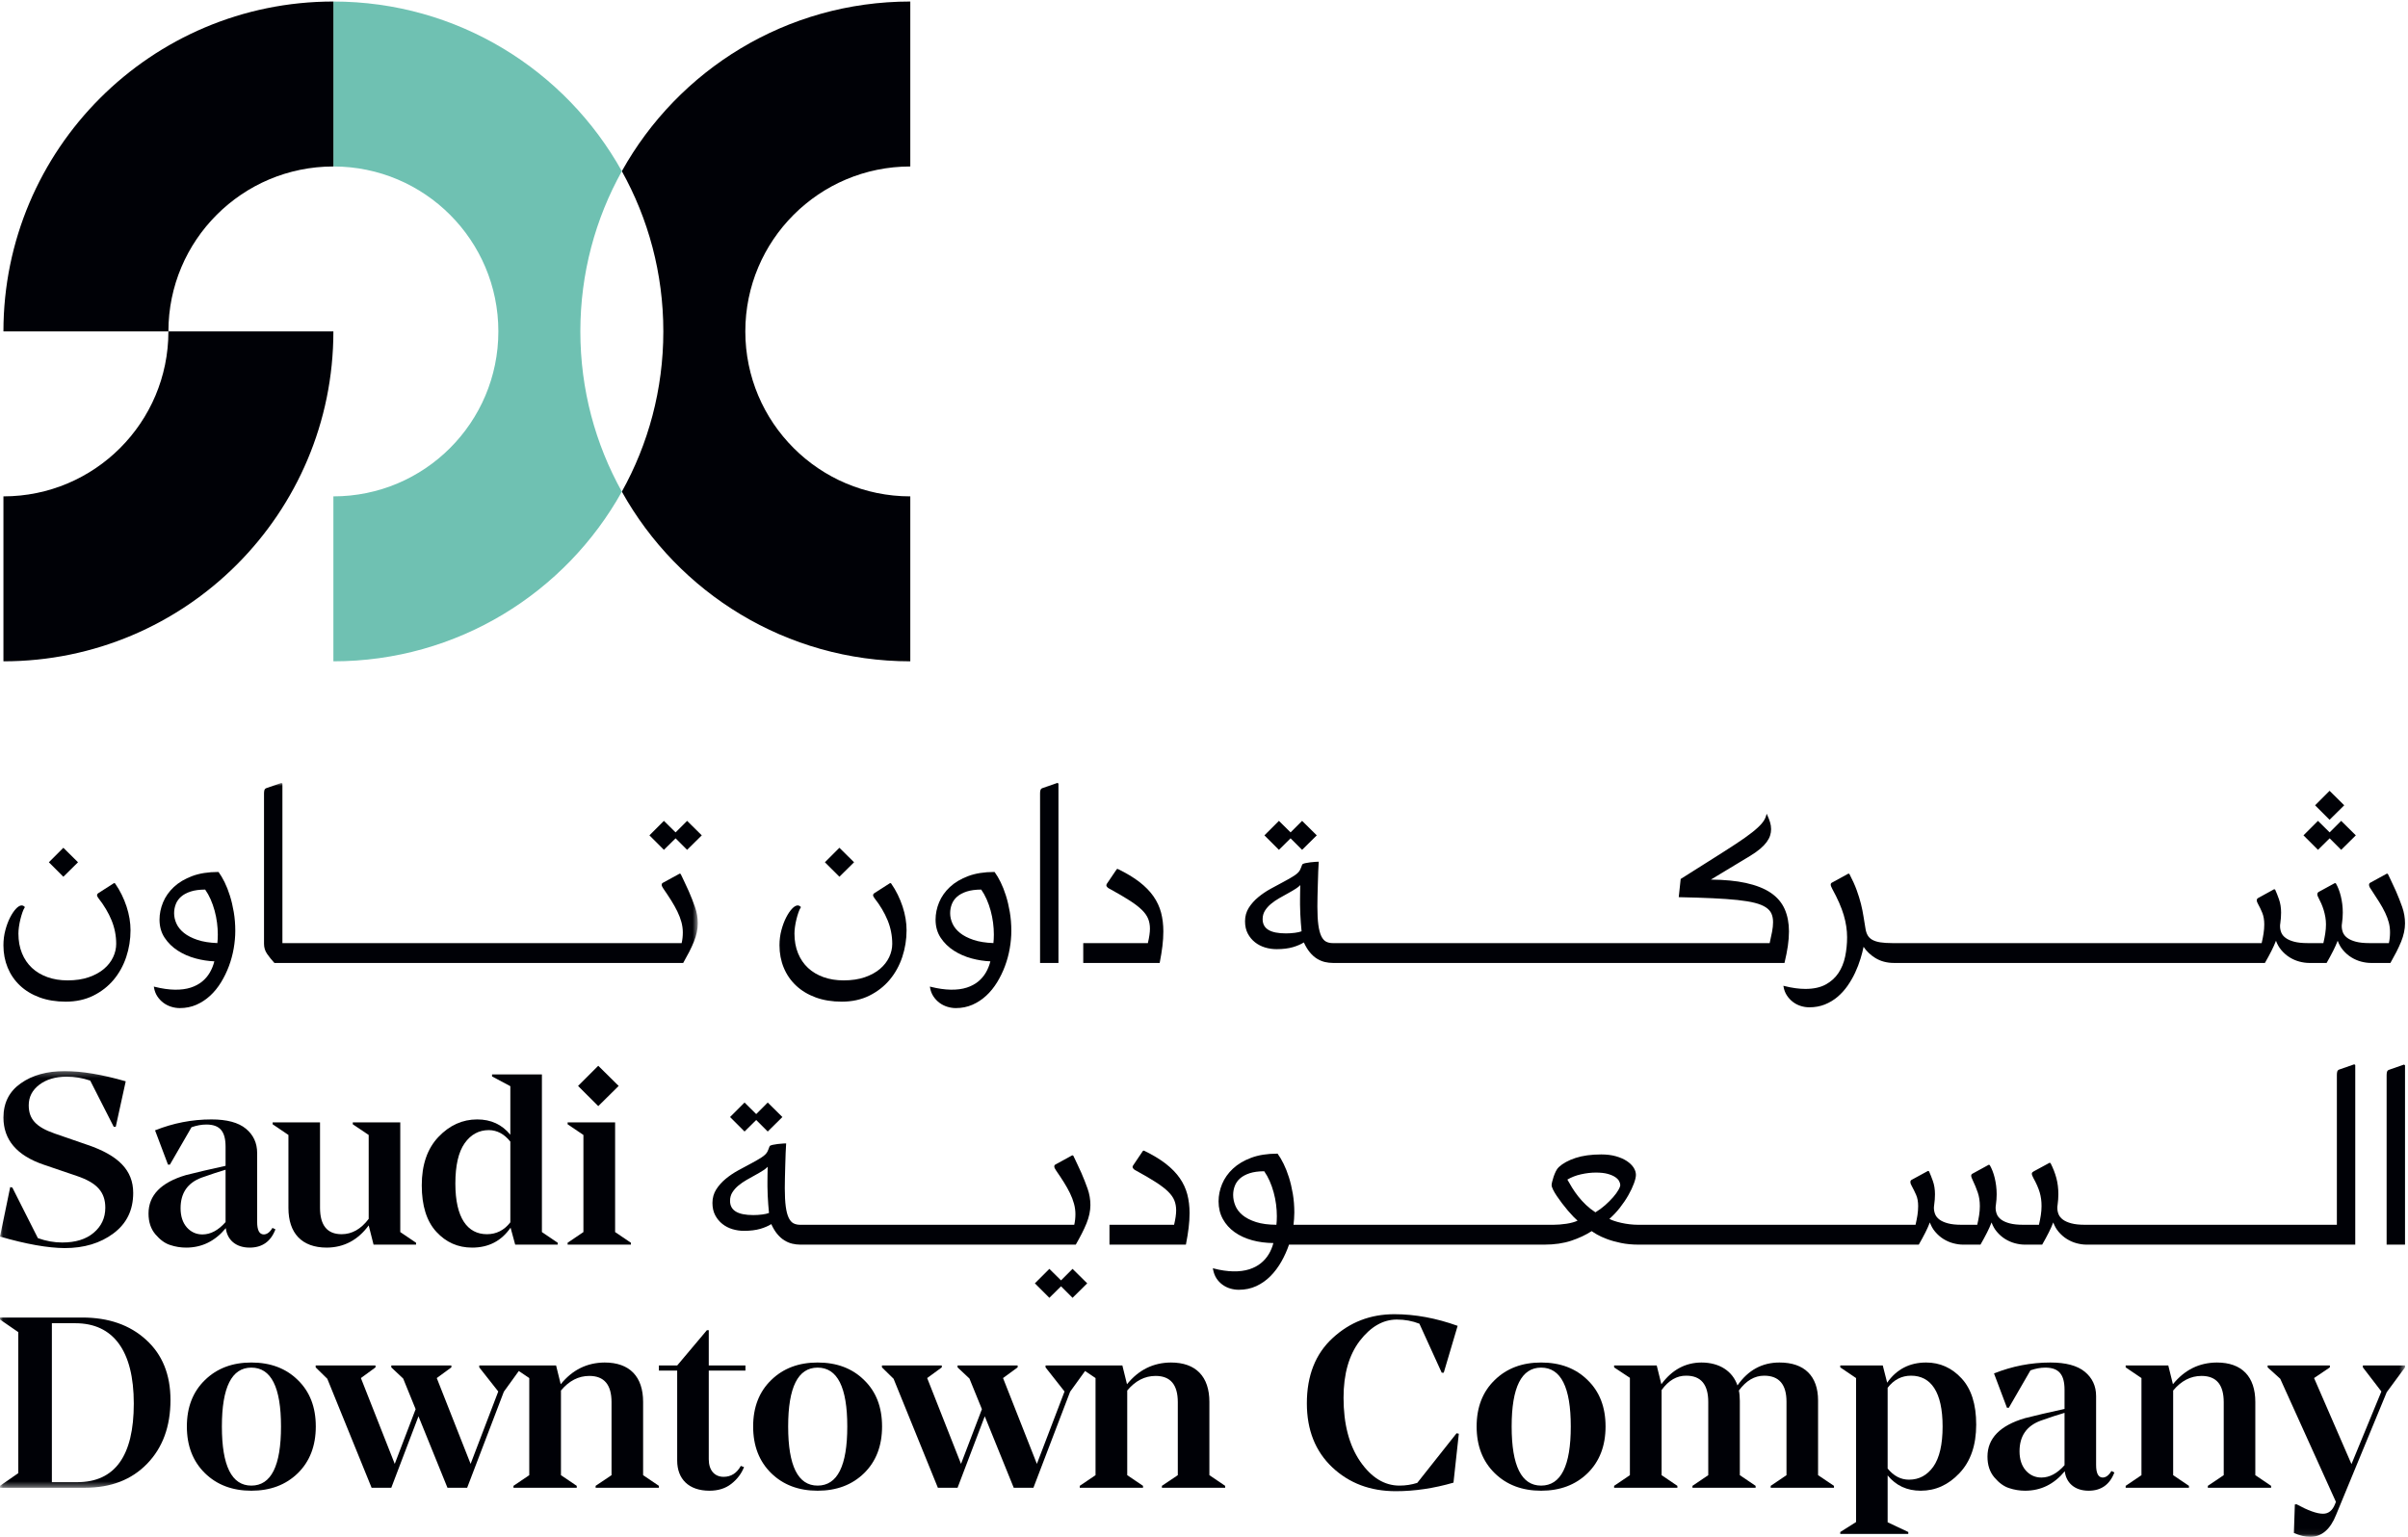<svg xmlns="http://www.w3.org/2000/svg" xmlns:xlink="http://www.w3.org/1999/xlink" width="412px" height="263px" viewBox="0 0 412 263"><title>SDC_Black_Green_Dual_CMYK</title><defs><polygon id="path-1" points="0.06 0.975 119.391 0.975 119.391 121.591 0.06 121.591"></polygon><polygon id="path-3" points="0.06 0.294 411.49 0.294 411.49 79.94 0.06 79.94"></polygon></defs><g id="Page-1" stroke="none" stroke-width="1" fill="none" fill-rule="evenodd"><g id="SDC_Black_Green_Dual_CMYK"><path d="M127.522,56.715 C127.522,41.125 140.159,28.488 155.748,28.488 L155.748,0.261 C134.522,0.261 116.036,11.978 106.395,29.294 C110.915,37.413 113.494,46.762 113.494,56.715 C113.494,66.667 110.915,76.016 106.395,84.135 C116.036,101.451 134.522,113.168 155.748,113.168 L155.748,84.942 C140.159,84.942 127.522,72.304 127.522,56.715" id="Fill-1" fill="#000106"></path><path d="M57.041,56.715 C57.041,87.894 31.766,113.168 0.587,113.168 L0.587,84.942 C16.176,84.942 28.814,72.304 28.814,56.715 L57.041,56.715" id="Fill-3" fill="#000106"></path><g id="Group-7"><path d="M106.395,29.294 C96.753,11.978 78.267,0.262 57.041,0.262 L57.041,28.488 C72.63,28.488 85.267,41.125 85.267,56.715 C85.267,72.304 72.63,84.942 57.041,84.942 L57.041,113.168 C78.267,113.168 96.753,101.451 106.395,84.135 C101.874,76.016 99.295,66.667 99.295,56.715 C99.295,46.762 101.874,37.413 106.395,29.294" id="Fill-4" fill="#6FC1B2"></path><path d="M0.587,56.715 C0.587,25.536 25.862,0.261 57.041,0.261 L57.041,28.488 C41.452,28.488 28.814,41.125 28.814,56.715 L0.587,56.715" id="Fill-6" fill="#000106"></path></g><path d="M125.306,204.046 C125.577,203.616 125.927,203.221 126.347,202.875 C126.776,202.52 127.253,202.192 127.766,201.9 C128.29,201.6 128.798,201.316 129.291,201.046 C129.773,200.785 130.233,200.51 130.659,200.233 C130.938,200.049 131.167,199.862 131.35,199.667 C131.347,199.751 131.344,199.848 131.341,199.957 L131.319,201.09 C131.311,201.497 131.308,201.882 131.308,202.25 L131.308,203.025 C131.308,203.548 131.323,204.08 131.353,204.604 C131.382,205.144 131.412,205.638 131.443,206.091 L131.57,207.571 C131.279,207.684 130.895,207.773 130.428,207.831 C129.915,207.899 129.399,207.931 128.895,207.931 C126.213,207.931 124.909,207.135 124.909,205.497 C124.909,204.953 125.042,204.465 125.306,204.046 Z M123.606,209.457 C124.112,209.857 124.693,210.155 125.332,210.344 C125.968,210.534 126.63,210.629 127.3,210.629 C128.387,210.629 129.336,210.51 130.121,210.277 C130.846,210.06 131.465,209.792 131.962,209.477 C132.265,210.144 132.602,210.705 132.964,211.145 C133.354,211.62 133.773,211.996 134.209,212.262 C134.645,212.53 135.1,212.72 135.56,212.829 C136.017,212.935 136.48,212.989 136.936,212.989 L184.063,212.989 L184.098,212.925 C184.454,212.303 184.788,211.69 185.089,211.101 C185.387,210.523 185.66,209.929 185.902,209.339 C186.34,208.25 186.563,207.2 186.563,206.214 C186.563,205.261 186.402,204.321 186.085,203.421 C185.769,202.527 185.412,201.622 185.024,200.727 C184.919,200.501 184.807,200.258 184.688,199.998 C184.567,199.735 184.444,199.468 184.317,199.199 L183.957,198.436 C183.845,198.195 183.743,197.985 183.653,197.803 L183.63,197.756 L183.462,197.701 L180.588,199.275 C180.456,199.34 180.384,199.46 180.384,199.611 C180.384,199.724 180.418,199.84 180.49,199.965 C180.55,200.072 180.619,200.185 180.698,200.312 C181.178,201.001 181.622,201.672 182.02,202.306 C182.421,202.944 182.774,203.575 183.069,204.181 C183.364,204.786 183.595,205.394 183.757,205.989 C183.918,206.585 184,207.182 184,207.764 C184,208.404 183.933,209.018 183.801,209.593 L136.891,209.593 C136.464,209.593 136.083,209.507 135.758,209.339 C135.439,209.171 135.166,208.858 134.948,208.407 C134.722,207.941 134.553,207.295 134.443,206.49 C134.332,205.669 134.275,204.61 134.275,203.339 C134.275,202.891 134.283,202.316 134.298,201.614 C134.313,200.91 134.332,200.183 134.354,199.435 C134.376,198.687 134.399,197.983 134.421,197.325 C134.445,196.651 134.471,196.153 134.5,195.804 L134.512,195.668 L134.375,195.668 C134.36,195.668 134.216,195.675 133.941,195.691 C133.655,195.706 133.358,195.734 133.058,195.77 C132.741,195.807 132.442,195.858 132.169,195.918 C131.942,195.969 131.677,196.051 131.651,196.224 C131.591,196.406 131.53,196.565 131.465,196.706 C131.396,196.86 131.347,196.974 131.319,197.043 C131.165,197.379 130.829,197.717 130.32,198.047 C129.799,198.384 129.183,198.742 128.488,199.108 C127.791,199.475 127.06,199.868 126.296,200.288 C125.532,200.706 124.815,201.192 124.165,201.727 C123.515,202.264 122.97,202.874 122.545,203.542 C122.115,204.218 121.896,204.997 121.896,205.856 C121.896,206.666 122.057,207.377 122.372,207.969 C122.685,208.559 123.101,209.06 123.606,209.457 L123.606,209.457 Z" id="Fill-8" fill="#000106"></path><path d="M195.712,196.896 L195.554,196.944 L193.846,199.475 L193.786,199.639 L193.78,199.678 C193.78,199.821 193.851,199.954 193.991,200.075 C194.113,200.183 194.259,200.274 194.429,200.351 C195.815,201.113 196.914,201.757 197.79,202.322 C198.665,202.886 199.365,203.425 199.869,203.923 C200.371,204.417 200.73,204.924 200.931,205.429 C201.134,205.94 201.237,206.514 201.237,207.135 C201.237,207.777 201.117,208.605 200.882,209.593 L189.826,209.593 L189.826,212.988 L202.902,212.988 L202.922,212.889 C203.117,211.898 203.269,210.96 203.372,210.105 C203.478,209.24 203.531,208.393 203.531,207.585 C203.531,206.444 203.402,205.368 203.145,204.387 C202.887,203.404 202.45,202.464 201.846,201.595 C201.245,200.732 200.435,199.902 199.44,199.13 C198.449,198.365 197.211,197.62 195.757,196.916 L195.712,196.896" id="Fill-9" fill="#000106"></path><path d="M411.316,182.177 L408.743,183.074 C408.568,183.132 408.45,183.259 408.403,183.442 C408.363,183.594 408.342,183.782 408.342,184.001 L408.342,212.988 L411.49,212.988 L411.49,182.295 L411.316,182.177" id="Fill-10" fill="#000106"></path><path d="M274.626,206.245 C274.118,206.694 273.561,207.103 272.97,207.46 C272.379,207.075 271.84,206.651 271.37,206.203 C270.879,205.733 270.433,205.248 270.045,204.756 C269.654,204.262 269.298,203.756 268.987,203.252 C268.699,202.785 268.424,202.316 268.171,201.857 C268.866,201.449 269.645,201.146 270.491,200.958 C271.382,200.758 272.246,200.658 273.058,200.658 C273.852,200.658 274.526,200.732 275.057,200.877 C275.59,201.024 276.025,201.208 276.346,201.422 C276.664,201.634 276.891,201.869 277.025,202.118 C277.156,202.368 277.222,202.597 277.222,202.8 C277.222,202.919 277.169,203.157 276.914,203.615 C276.699,203.999 276.394,204.419 276.007,204.864 C275.615,205.315 275.15,205.78 274.626,206.245 Z M218.443,208.935 C218.429,209.157 218.411,209.377 218.387,209.593 C217.019,209.585 215.85,209.429 214.91,209.129 C213.948,208.818 213.169,208.419 212.593,207.939 C212.02,207.461 211.607,206.914 211.361,206.313 C211.113,205.712 210.988,205.096 210.988,204.485 C210.988,203.947 211.084,203.425 211.273,202.935 C211.458,202.448 211.763,202.015 212.179,201.648 C212.598,201.281 213.154,200.983 213.832,200.763 C214.498,200.549 215.329,200.437 216.301,200.432 C216.656,200.938 216.967,201.495 217.228,202.089 C217.502,202.71 217.735,203.368 217.918,204.047 C218.103,204.727 218.242,205.421 218.331,206.107 C218.42,206.796 218.464,207.474 218.464,208.125 C218.464,208.4 218.457,208.674 218.443,208.935 Z M341.638,210.764 C342.072,211.283 342.562,211.712 343.094,212.038 C343.629,212.366 344.193,212.608 344.766,212.759 C345.343,212.912 345.906,212.989 346.44,212.989 L349.409,212.989 L349.445,212.926 C349.83,212.259 350.197,211.581 350.537,210.91 C350.822,210.346 351.08,209.769 351.305,209.191 C351.528,209.797 351.825,210.325 352.195,210.764 C352.628,211.282 353.118,211.71 353.651,212.038 C354.184,212.366 354.748,212.608 355.324,212.759 C355.901,212.912 356.462,212.989 356.996,212.989 L402.976,212.989 L402.976,182.25 L402.803,182.132 L400.227,183.028 C400.054,183.089 399.937,183.215 399.889,183.397 C399.85,183.549 399.83,183.736 399.83,183.957 L399.83,209.593 L356.726,209.593 C355.796,209.593 355.017,209.511 354.411,209.35 C353.806,209.191 353.319,208.975 352.959,208.709 C352.607,208.448 352.356,208.141 352.214,207.797 C352.072,207.447 352,207.073 352,206.686 C352,206.615 352.003,206.537 352.01,206.45 C352.017,206.365 352.029,206.287 352.044,206.21 C352.132,205.576 352.178,204.958 352.178,204.374 C352.178,203.375 352.064,202.441 351.837,201.6 C351.613,200.76 351.286,199.914 350.863,199.083 L350.839,199.036 L350.67,198.983 L347.967,200.449 C347.792,200.558 347.738,200.611 347.712,200.644 C347.664,200.704 347.638,200.773 347.638,200.846 C347.638,201.02 347.724,201.26 347.902,201.581 C348.149,202.028 348.366,202.464 348.548,202.875 C348.724,203.272 348.87,203.664 348.982,204.038 C349.09,204.412 349.171,204.795 349.223,205.176 C349.275,205.553 349.3,205.963 349.3,206.394 C349.3,206.894 349.259,207.418 349.178,207.948 C349.1,208.461 348.991,209.013 348.857,209.593 L346.17,209.593 C345.241,209.593 344.461,209.511 343.854,209.35 C343.251,209.191 342.762,208.975 342.404,208.709 C342.049,208.448 341.798,208.141 341.659,207.797 C341.515,207.444 341.444,207.072 341.444,206.686 C341.444,206.615 341.447,206.536 341.454,206.45 C341.461,206.366 341.47,206.288 341.487,206.21 C341.577,205.578 341.623,204.961 341.623,204.374 C341.623,203.879 341.592,203.386 341.532,202.909 C341.471,202.44 341.387,201.982 341.282,201.547 C341.179,201.127 341.052,200.724 340.906,200.351 C340.763,199.99 340.613,199.674 340.46,199.413 L340.436,199.372 L340.273,199.318 L337.435,200.874 C337.322,200.941 337.261,201.049 337.261,201.183 C337.261,201.288 337.288,201.405 337.338,201.532 C337.384,201.647 337.436,201.772 337.5,201.911 C337.86,202.664 338.16,203.392 338.391,204.077 C338.626,204.765 338.745,205.545 338.745,206.394 C338.745,206.89 338.704,207.413 338.622,207.948 C338.545,208.45 338.437,209.004 338.299,209.593 L335.613,209.593 C334.682,209.593 333.904,209.511 333.298,209.35 C332.695,209.191 332.206,208.975 331.846,208.709 C331.491,208.445 331.24,208.139 331.101,207.796 C330.959,207.445 330.885,207.072 330.885,206.686 C330.885,206.616 330.889,206.538 330.899,206.449 C330.904,206.364 330.915,206.287 330.929,206.21 C331.02,205.581 331.067,204.963 331.067,204.374 C331.067,203.525 330.944,202.752 330.699,202.074 C330.459,201.408 330.246,200.872 330.067,200.481 L330.044,200.432 L329.873,200.374 L327.068,201.902 C326.935,201.968 326.863,202.095 326.863,202.261 C326.863,202.481 326.944,202.716 327.103,202.973 C327.356,203.435 327.603,203.938 327.839,204.469 C328.071,204.991 328.189,205.638 328.189,206.394 C328.189,206.894 328.148,207.418 328.068,207.948 C327.988,208.457 327.879,209.009 327.742,209.593 L280.246,209.593 C279.806,209.593 279.327,209.563 278.823,209.505 C278.327,209.447 277.839,209.365 277.375,209.259 C276.92,209.158 276.494,209.039 276.11,208.903 C275.808,208.8 275.556,208.691 275.359,208.579 C276,208.02 276.595,207.391 277.132,206.708 C277.7,205.984 278.195,205.254 278.602,204.536 C279.007,203.824 279.328,203.149 279.554,202.53 C279.787,201.896 279.9,201.412 279.9,201.049 C279.9,200.624 279.759,200.195 279.486,199.777 C279.214,199.37 278.821,198.995 278.316,198.665 C277.811,198.337 277.187,198.066 276.461,197.861 C275.733,197.658 274.899,197.554 273.979,197.554 C272.27,197.554 270.787,197.756 269.572,198.155 C268.352,198.557 267.388,199.085 266.707,199.721 C266.516,199.896 266.344,200.14 266.197,200.443 C266.054,200.733 265.927,201.042 265.82,201.356 C265.714,201.665 265.629,201.957 265.57,202.222 C265.507,202.489 265.476,202.684 265.476,202.8 C265.476,202.986 265.557,203.244 265.724,203.586 C265.882,203.91 266.097,204.274 266.362,204.667 C266.616,205.046 266.908,205.452 267.254,205.909 C267.573,206.331 267.911,206.753 268.257,207.161 C268.597,207.56 268.927,207.924 269.241,208.246 C269.491,208.502 269.716,208.716 269.914,208.886 C269.692,208.995 269.434,209.09 269.15,209.172 C268.785,209.275 268.405,209.357 268.019,209.416 C267.624,209.475 267.231,209.52 266.849,209.549 C266.481,209.579 266.128,209.593 265.802,209.593 L221.314,209.593 C221.35,209.264 221.382,208.935 221.41,208.605 C221.44,208.233 221.455,207.859 221.455,207.496 C221.455,206.375 221.367,205.291 221.195,204.274 C221.024,203.267 220.798,202.32 220.529,201.461 C220.255,200.6 219.951,199.827 219.622,199.163 C219.292,198.495 218.956,197.925 218.623,197.47 L218.586,197.42 L218.523,197.42 C216.822,197.42 215.327,197.657 214.076,198.125 C212.824,198.592 211.772,199.22 210.946,199.992 C210.122,200.762 209.5,201.646 209.096,202.619 C208.695,203.588 208.492,204.587 208.492,205.587 C208.492,206.712 208.739,207.728 209.226,208.61 C209.713,209.495 210.391,210.25 211.24,210.854 C212.086,211.458 213.1,211.926 214.254,212.243 C215.362,212.547 216.577,212.706 217.869,212.718 C217.692,213.407 217.429,214.043 217.089,214.607 C216.722,215.217 216.259,215.746 215.714,216.179 C215.168,216.618 214.512,216.962 213.766,217.203 C212.142,217.726 210.017,217.682 207.704,217.078 L207.514,217.027 L207.549,217.221 C207.658,217.819 207.858,218.342 208.141,218.773 C208.426,219.203 208.778,219.567 209.183,219.859 C209.589,220.15 210.037,220.369 210.512,220.507 C210.987,220.645 211.474,220.714 211.963,220.714 C213.039,220.714 214.043,220.503 214.948,220.086 C215.848,219.669 216.665,219.093 217.376,218.376 C218.085,217.659 218.714,216.818 219.248,215.878 C219.766,214.964 220.202,213.993 220.544,212.989 L264.232,212.989 C265.958,212.989 267.508,212.763 268.84,212.318 C270.14,211.886 271.316,211.335 272.335,210.679 C272.535,210.826 272.833,211.014 273.241,211.254 C273.695,211.517 274.271,211.781 274.957,212.037 C275.637,212.292 276.442,212.516 277.345,212.705 C278.253,212.893 279.258,212.989 280.336,212.989 L328.295,212.989 L328.331,212.926 C328.719,212.255 329.087,211.577 329.424,210.91 C329.708,210.349 329.965,209.773 330.193,209.191 C330.413,209.796 330.711,210.324 331.081,210.764 C331.516,211.283 332.006,211.712 332.538,212.038 C333.071,212.366 333.633,212.608 334.211,212.759 C334.788,212.912 335.35,212.989 335.881,212.989 L338.852,212.989 L338.888,212.926 C339.28,212.246 339.649,211.566 339.981,210.91 C340.265,210.346 340.524,209.769 340.749,209.191 C340.97,209.797 341.269,210.326 341.638,210.764 L341.638,210.764 Z" id="Fill-11" fill="#000106"></path><path d="M305.131,168.691 L305.163,168.881 C305.256,169.421 305.445,169.909 305.722,170.332 C305.993,170.75 306.331,171.119 306.726,171.43 C307.118,171.738 307.567,171.974 308.055,172.135 C308.545,172.295 309.058,172.377 309.576,172.377 C310.53,172.377 311.417,172.215 312.216,171.896 C313.009,171.579 313.739,171.142 314.387,170.596 C315.026,170.054 315.603,169.418 316.104,168.707 C316.599,168.001 317.035,167.243 317.405,166.453 C317.772,165.668 318.083,164.858 318.331,164.044 C318.545,163.347 318.72,162.669 318.85,162.027 C319.363,162.789 320.035,163.431 320.855,163.936 C321.77,164.499 322.841,164.785 324.041,164.785 L387.517,164.785 L387.553,164.723 C387.951,164.029 388.32,163.35 388.645,162.706 C388.93,162.143 389.188,161.566 389.412,160.989 C389.634,161.594 389.934,162.122 390.303,162.561 C390.736,163.078 391.226,163.506 391.758,163.834 C392.291,164.162 392.855,164.405 393.432,164.556 C394.008,164.708 394.571,164.785 395.104,164.785 L398.072,164.785 L398.11,164.723 C398.5,164.042 398.868,163.364 399.2,162.706 C399.485,162.146 399.741,161.57 399.97,160.988 C400.192,161.592 400.489,162.12 400.859,162.561 C401.291,163.078 401.781,163.507 402.316,163.834 C402.85,164.162 403.412,164.405 403.987,164.556 C404.565,164.708 405.127,164.785 405.659,164.785 L408.989,164.785 L409.026,164.722 C409.38,164.1 409.713,163.486 410.017,162.898 C410.316,162.314 410.588,161.721 410.829,161.136 C411.268,160.048 411.489,158.996 411.489,158.011 C411.489,157.057 411.328,156.117 411.011,155.219 C410.695,154.324 410.339,153.418 409.95,152.524 L409.892,152.395 C409.804,152.206 409.71,152.006 409.614,151.794 C409.493,151.531 409.369,151.265 409.242,150.996 L408.884,150.232 C408.771,149.991 408.668,149.782 408.579,149.601 L408.557,149.554 L408.389,149.497 L405.505,151.076 C405.395,151.142 405.332,151.252 405.332,151.385 C405.332,151.61 405.43,151.847 405.622,152.107 C406.175,152.943 406.661,153.697 407.069,154.35 L407.07,154.35 C407.475,154.996 407.82,155.619 408.096,156.201 C408.368,156.775 408.577,157.338 408.716,157.874 C408.856,158.407 408.925,158.974 408.925,159.561 C408.925,160.198 408.86,160.813 408.729,161.39 L405.39,161.39 C404.459,161.39 403.682,161.308 403.074,161.147 C402.472,160.988 401.984,160.772 401.623,160.505 C401.271,160.244 401.02,159.938 400.878,159.593 C400.737,159.24 400.663,158.867 400.663,158.483 C400.663,158.411 400.666,158.333 400.674,158.245 C400.681,158.16 400.694,158.083 400.707,158.006 C400.796,157.379 400.842,156.761 400.842,156.17 C400.842,155.67 400.813,155.177 400.752,154.705 C400.694,154.237 400.61,153.779 400.502,153.344 C400.399,152.916 400.273,152.514 400.126,152.148 C399.984,151.786 399.832,151.471 399.682,151.21 L399.656,151.168 L399.492,151.115 L396.662,152.66 C396.543,152.76 396.484,152.875 396.484,153.003 C396.484,153.206 396.565,153.446 396.724,153.714 C396.869,153.98 397.02,154.286 397.166,154.625 C397.319,154.975 397.451,155.341 397.567,155.712 C397.685,156.095 397.781,156.501 397.856,156.921 C397.929,157.342 397.965,157.77 397.965,158.191 C397.965,158.687 397.924,159.209 397.842,159.744 C397.768,160.243 397.66,160.783 397.521,161.39 L394.833,161.39 C393.904,161.39 393.125,161.308 392.52,161.147 C391.914,160.988 391.426,160.772 391.068,160.505 C390.713,160.244 390.462,159.938 390.322,159.592 C390.18,159.243 390.108,158.87 390.108,158.483 C390.108,158.411 390.112,158.332 390.117,158.246 C390.124,158.162 390.134,158.085 390.152,158.006 C390.24,157.374 390.286,156.757 390.286,156.17 C390.286,155.321 390.162,154.547 389.919,153.87 C389.683,153.207 389.47,152.671 389.286,152.277 L389.265,152.229 L389.095,152.169 L386.35,153.681 C386.204,153.762 386.128,153.893 386.128,154.058 C386.128,154.249 386.207,154.476 386.369,154.748 C386.605,155.16 386.839,155.655 387.07,156.217 C387.294,156.769 387.408,157.433 387.408,158.191 C387.408,158.687 387.367,159.209 387.285,159.744 C387.209,160.246 387.102,160.8 386.963,161.39 L323.773,161.39 C322.96,161.39 322.269,161.345 321.713,161.258 C321.17,161.171 320.715,161.028 320.362,160.833 C320.016,160.641 319.747,160.388 319.568,160.081 C319.381,159.768 319.249,159.374 319.178,158.91 C319.059,158.224 318.946,157.535 318.841,156.848 C318.738,156.167 318.589,155.438 318.402,154.68 C318.21,153.92 317.963,153.121 317.666,152.308 C317.37,151.491 316.96,150.58 316.447,149.598 L316.425,149.553 L316.258,149.497 L313.365,151.082 C313.275,151.151 313.226,151.247 313.226,151.363 C313.226,151.534 313.312,151.775 313.487,152.098 C314.406,153.769 315.068,155.28 315.453,156.586 C315.838,157.889 316.032,159.169 316.032,160.392 C316.032,161.516 315.92,162.626 315.698,163.691 C315.478,164.749 315.09,165.698 314.548,166.511 C314.009,167.321 313.273,167.984 312.359,168.482 C311.445,168.977 310.281,169.229 308.904,169.229 C307.813,169.229 306.606,169.064 305.318,168.739 L305.131,168.691" id="Fill-12" fill="#000106"></path><path d="M216.429,155.843 C216.699,155.412 217.05,155.019 217.471,154.672 C217.899,154.316 218.376,153.988 218.891,153.695 C219.414,153.397 219.922,153.112 220.415,152.842 C220.898,152.581 221.358,152.307 221.782,152.028 C222.063,151.845 222.291,151.658 222.473,151.464 C222.47,151.548 222.468,151.645 222.465,151.753 L222.443,152.888 C222.436,153.294 222.432,153.679 222.432,154.047 L222.432,154.821 C222.432,155.336 222.447,155.867 222.477,156.4 C222.507,156.941 222.536,157.435 222.567,157.888 L222.694,159.368 C222.402,159.481 222.019,159.568 221.553,159.628 C221.038,159.694 220.523,159.728 220.019,159.728 C217.336,159.728 216.033,158.932 216.033,157.293 C216.033,156.75 216.166,156.261 216.429,155.843 Z M214.731,161.253 C215.235,161.651 215.816,161.95 216.456,162.141 C217.092,162.331 217.754,162.426 218.422,162.426 C219.511,162.426 220.461,162.307 221.245,162.073 C221.97,161.857 222.588,161.588 223.086,161.274 C223.389,161.94 223.726,162.501 224.09,162.941 C224.476,163.414 224.894,163.79 225.332,164.059 C225.769,164.326 226.223,164.517 226.683,164.626 C227.142,164.732 227.605,164.785 228.06,164.785 L305.318,164.785 L305.34,164.69 C305.578,163.707 305.766,162.761 305.895,161.88 C306.022,161.002 306.085,160.162 306.085,159.382 C306.085,157.965 305.841,156.686 305.357,155.581 C304.867,154.47 304.068,153.529 302.977,152.786 C301.889,152.047 300.448,151.478 298.697,151.095 C297.056,150.735 295.049,150.542 292.728,150.521 L299.488,146.439 C300.151,146.032 300.715,145.632 301.167,145.249 C301.624,144.859 301.993,144.475 302.266,144.104 C302.54,143.729 302.739,143.354 302.857,142.989 C302.973,142.63 303.03,142.258 303.03,141.884 C303.03,141.486 302.969,141.085 302.846,140.69 C302.725,140.304 302.577,139.925 302.411,139.564 L302.268,139.249 L302.178,139.584 C302.064,140.014 301.816,140.459 301.441,140.905 C301.056,141.363 300.494,141.883 299.774,142.448 C299.039,143.025 298.111,143.685 297.009,144.407 C295.904,145.134 294.549,146.003 292.98,146.989 L287.611,150.381 L287.559,150.414 L287.225,153.529 L287.361,153.532 C289.518,153.577 291.429,153.638 293.039,153.712 C294.665,153.787 296.092,153.889 297.277,154.014 C298.461,154.14 299.46,154.305 300.246,154.505 C301.025,154.703 301.654,154.959 302.118,155.264 C302.573,155.563 302.9,155.922 303.083,156.334 C303.271,156.75 303.364,157.247 303.364,157.809 C303.364,158.297 303.31,158.845 303.197,159.438 C303.088,160.027 302.948,160.684 302.783,161.39 L228.015,161.39 C227.588,161.39 227.207,161.304 226.882,161.136 C226.564,160.969 226.291,160.654 226.071,160.203 C225.847,159.737 225.677,159.092 225.567,158.286 C225.455,157.475 225.4,156.416 225.4,155.136 C225.4,154.688 225.406,154.112 225.421,153.41 C225.437,152.707 225.455,151.981 225.479,151.232 C225.5,150.483 225.523,149.779 225.545,149.122 C225.569,148.439 225.594,147.941 225.623,147.601 L225.636,147.465 L225.499,147.465 C225.484,147.465 225.338,147.472 225.066,147.486 C224.778,147.503 224.48,147.53 224.182,147.566 C223.863,147.604 223.565,147.653 223.293,147.715 C223.067,147.765 222.802,147.848 222.776,148.021 C222.713,148.208 222.652,148.365 222.588,148.504 C222.52,148.656 222.47,148.771 222.444,148.84 C222.289,149.175 221.953,149.513 221.445,149.844 C220.926,150.179 220.31,150.536 219.612,150.904 C218.916,151.272 218.185,151.665 217.421,152.085 C216.658,152.502 215.942,152.986 215.29,153.524 C214.639,154.062 214.093,154.672 213.669,155.338 C213.238,156.016 213.021,156.794 213.021,157.651 C213.021,158.465 213.181,159.177 213.496,159.766 C213.808,160.354 214.223,160.855 214.731,161.253 L214.731,161.253 Z" id="Fill-13" fill="#000106"></path><path d="M198.435,164.685 C198.629,163.702 198.781,162.766 198.886,161.9 C198.992,161.037 199.045,160.19 199.045,159.382 C199.045,158.241 198.915,157.164 198.659,156.184 C198.401,155.2 197.964,154.26 197.359,153.392 C196.757,152.525 195.948,151.697 194.953,150.927 C193.961,150.161 192.722,149.416 191.269,148.713 L191.224,148.691 L191.068,148.742 L189.359,151.271 L189.3,151.436 L189.294,151.475 C189.294,151.618 189.365,151.751 189.504,151.872 C189.625,151.978 189.771,152.069 189.943,152.147 C191.329,152.909 192.429,153.554 193.304,154.118 C194.177,154.682 194.877,155.221 195.384,155.72 C195.886,156.214 196.242,156.721 196.445,157.226 C196.648,157.734 196.751,158.308 196.751,158.932 C196.751,159.569 196.631,160.397 196.395,161.39 L185.34,161.39 L185.34,164.786 L198.415,164.786 L198.435,164.685" id="Fill-14" fill="#000106"></path><path d="M181.098,134.091 L180.924,133.975 L178.351,134.87 C178.176,134.929 178.059,135.056 178.011,135.237 C177.971,135.389 177.951,135.571 177.951,135.798 L177.951,164.785 L181.098,164.785 L181.098,134.091" id="Fill-15" fill="#000106"></path><path d="M166.582,160.847 C165.634,160.53 164.854,160.13 164.262,159.654 C163.672,159.182 163.239,158.646 162.973,158.06 C162.704,157.474 162.568,156.877 162.568,156.282 C162.568,155.745 162.664,155.223 162.852,154.732 C163.038,154.244 163.343,153.812 163.761,153.444 C164.178,153.077 164.733,152.779 165.413,152.56 C166.078,152.345 166.909,152.233 167.882,152.229 C168.235,152.733 168.546,153.289 168.809,153.885 C169.081,154.504 169.314,155.161 169.499,155.842 C169.683,156.524 169.822,157.217 169.911,157.903 C170,158.592 170.045,159.271 170.045,159.922 C170.045,160.199 170.037,160.472 170.022,160.733 C170.009,160.966 169.991,161.18 169.969,161.386 C168.642,161.336 167.502,161.153 166.582,160.847 Z M159.7,170.502 C159.984,170.931 160.33,171.301 160.729,171.599 C161.127,171.898 161.578,172.128 162.069,172.281 C162.56,172.434 163.056,172.511 163.544,172.511 C164.56,172.511 165.514,172.318 166.379,171.94 C167.24,171.562 168.034,171.04 168.738,170.39 C169.439,169.741 170.066,168.969 170.602,168.094 C171.134,167.226 171.587,166.294 171.949,165.321 C172.31,164.35 172.584,163.338 172.763,162.312 C172.944,161.285 173.035,160.269 173.035,159.293 C173.035,158.171 172.947,157.087 172.774,156.069 L172.774,156.07 C172.603,155.062 172.378,154.115 172.108,153.257 C171.836,152.397 171.531,151.623 171.202,150.96 C170.873,150.293 170.536,149.723 170.203,149.267 L170.166,149.217 L170.102,149.217 C168.403,149.217 166.907,149.453 165.656,149.922 C164.403,150.389 163.35,151.017 162.525,151.788 C161.701,152.56 161.079,153.443 160.677,154.415 C160.275,155.384 160.072,156.381 160.072,157.383 C160.072,158.557 160.366,159.596 160.945,160.472 C161.521,161.343 162.278,162.085 163.195,162.676 C164.11,163.265 165.142,163.717 166.263,164.017 C167.327,164.303 168.398,164.468 169.45,164.51 C169.274,165.201 169.019,165.839 168.691,166.405 C168.341,167.011 167.89,167.539 167.351,167.977 C166.809,168.415 166.162,168.759 165.425,168.999 C163.83,169.518 161.705,169.483 159.285,168.874 L159.1,168.827 L159.13,169.016 C159.222,169.568 159.414,170.068 159.7,170.502 L159.7,170.502 Z" id="Fill-16" fill="#000106"></path><path d="M136.202,168.658 C137.115,169.52 138.244,170.201 139.557,170.684 C140.868,171.166 142.372,171.411 144.025,171.411 C145.773,171.411 147.355,171.067 148.729,170.387 C150.101,169.708 151.275,168.795 152.218,167.671 C153.16,166.548 153.886,165.235 154.375,163.767 C154.864,162.3 155.111,160.757 155.111,159.179 C155.111,158.545 155.054,157.877 154.942,157.194 C154.827,156.505 154.656,155.811 154.431,155.131 C154.206,154.449 153.929,153.768 153.605,153.107 C153.281,152.443 152.904,151.802 152.484,151.201 L152.459,151.166 L152.295,151.114 L149.619,152.829 C149.423,152.952 149.381,153.102 149.381,153.205 C149.381,153.325 149.454,153.477 149.61,153.686 C150.588,154.931 151.348,156.213 151.872,157.497 C152.395,158.779 152.66,160.131 152.66,161.515 C152.66,162.286 152.483,163.054 152.133,163.797 C151.782,164.542 151.256,165.216 150.57,165.8 C149.883,166.385 149.009,166.865 147.972,167.226 C146.935,167.586 145.714,167.769 144.34,167.769 C143.087,167.769 141.929,167.582 140.9,167.215 C139.872,166.848 138.98,166.316 138.248,165.635 C137.517,164.953 136.941,164.108 136.538,163.119 C136.134,162.127 135.93,160.997 135.93,159.763 C135.93,159.425 135.959,159.037 136.018,158.613 C136.078,158.181 136.16,157.751 136.263,157.334 C136.367,156.911 136.483,156.515 136.608,156.154 C136.73,155.802 136.858,155.52 136.988,155.317 L137.041,155.233 L136.971,155.161 C136.598,154.785 136.097,154.889 135.5,155.523 C135.157,155.888 134.822,156.389 134.503,157.011 C134.185,157.63 133.914,158.358 133.697,159.17 C133.477,159.983 133.367,160.854 133.367,161.762 C133.367,163.137 133.612,164.427 134.095,165.595 C134.579,166.769 135.288,167.799 136.202,168.658" id="Fill-17" fill="#000106"></path><path d="M3.424,168.658 C4.337,169.521 5.466,170.201 6.779,170.684 C8.089,171.166 9.593,171.411 11.247,171.411 C12.994,171.411 14.576,171.067 15.952,170.387 C17.324,169.707 18.498,168.794 19.44,167.671 C20.382,166.546 21.108,165.233 21.597,163.767 C22.085,162.302 22.332,160.759 22.332,159.179 C22.332,158.545 22.275,157.877 22.163,157.194 C22.051,156.516 21.88,155.822 21.653,155.131 C21.426,154.443 21.148,153.762 20.827,153.107 C20.505,152.446 20.127,151.806 19.705,151.201 L19.68,151.166 L19.517,151.114 L16.841,152.829 C16.644,152.952 16.602,153.102 16.602,153.205 C16.602,153.325 16.675,153.478 16.831,153.686 C17.809,154.932 18.57,156.214 19.093,157.497 C19.616,158.779 19.881,160.131 19.881,161.515 C19.881,162.289 19.704,163.057 19.354,163.798 C19.004,164.541 18.479,165.215 17.792,165.8 C17.103,166.386 16.228,166.865 15.192,167.226 C14.157,167.586 12.936,167.769 11.561,167.769 C10.307,167.769 9.15,167.582 8.122,167.215 C7.095,166.848 6.202,166.317 5.469,165.635 C4.737,164.953 4.162,164.108 3.76,163.119 C3.356,162.13 3.152,161.001 3.152,159.763 C3.152,159.425 3.181,159.037 3.24,158.611 C3.298,158.191 3.38,157.76 3.485,157.333 C3.587,156.913 3.703,156.516 3.829,156.154 C3.952,155.8 4.08,155.518 4.209,155.317 L4.264,155.233 L4.193,155.161 C3.821,154.786 3.318,154.89 2.721,155.524 C2.38,155.888 2.044,156.388 1.724,157.011 C1.406,157.633 1.135,158.36 0.918,159.17 C0.698,159.986 0.587,160.859 0.587,161.762 C0.587,163.134 0.832,164.424 1.316,165.595 C1.8,166.768 2.509,167.798 3.424,168.658" id="Fill-18" fill="#000106"></path><path d="M33.804,160.847 C32.857,160.53 32.076,160.129 31.483,159.654 C30.896,159.184 30.462,158.648 30.194,158.06 C29.926,157.474 29.79,156.876 29.79,156.282 C29.79,155.745 29.886,155.223 30.074,154.733 C30.26,154.243 30.565,153.811 30.982,153.444 C31.401,153.076 31.956,152.779 32.635,152.56 C33.3,152.345 34.13,152.234 35.102,152.229 C35.454,152.731 35.766,153.286 36.031,153.884 C36.303,154.506 36.535,155.164 36.721,155.842 C36.904,156.52 37.043,157.214 37.132,157.904 C37.221,158.59 37.266,159.269 37.266,159.921 C37.266,160.193 37.259,160.466 37.244,160.733 C37.23,160.963 37.212,161.178 37.19,161.386 C35.862,161.335 34.724,161.154 33.804,160.847 Z M26.921,170.501 C27.206,170.932 27.552,171.301 27.95,171.599 C28.348,171.899 28.799,172.127 29.291,172.281 C29.782,172.434 30.278,172.511 30.765,172.511 C31.782,172.511 32.736,172.318 33.601,171.941 C34.462,171.562 35.256,171.04 35.96,170.39 C36.66,169.741 37.287,168.969 37.824,168.094 C38.359,167.219 38.812,166.286 39.17,165.321 C39.53,164.358 39.804,163.344 39.985,162.312 C40.165,161.28 40.256,160.265 40.256,159.292 C40.256,158.169 40.169,157.085 39.996,156.071 C39.824,155.058 39.6,154.111 39.329,153.258 C39.062,152.407 38.757,151.634 38.424,150.959 C38.091,150.288 37.755,149.719 37.425,149.267 L37.388,149.216 L37.324,149.216 C35.624,149.216 34.128,149.453 32.877,149.921 C31.625,150.389 30.572,151.017 29.747,151.788 C28.921,152.561 28.299,153.444 27.899,154.415 C27.497,155.385 27.293,156.384 27.293,157.383 C27.293,158.556 27.587,159.595 28.167,160.472 C28.743,161.343 29.499,162.085 30.416,162.676 C31.331,163.265 32.363,163.716 33.485,164.017 C34.549,164.303 35.621,164.468 36.672,164.51 C36.497,165.198 36.242,165.835 35.912,166.405 C35.563,167.011 35.112,167.54 34.572,167.978 C34.033,168.414 33.385,168.758 32.647,168.999 C31.053,169.519 28.929,169.485 26.505,168.874 L26.32,168.827 L26.352,169.016 C26.444,169.569 26.636,170.069 26.921,170.501 L26.921,170.501 Z" id="Fill-19" fill="#000106"></path><g id="Group-23" transform="translate(0, 133)"><mask id="mask-2" fill="white"><use xlink:href="#path-1"></use></mask><g id="Clip-21"></g><path d="M46.912,31.744 L46.949,31.785 L116.891,31.785 L116.926,31.723 C117.284,31.097 117.617,30.483 117.917,29.899 C118.214,29.319 118.488,28.728 118.731,28.136 C119.168,27.047 119.391,25.997 119.391,25.011 C119.391,24.057 119.23,23.117 118.912,22.218 C118.597,21.323 118.24,20.419 117.852,19.524 C117.747,19.298 117.635,19.055 117.516,18.795 C117.395,18.531 117.272,18.265 117.134,17.973 C117.01,17.712 116.894,17.465 116.785,17.233 C116.673,16.991 116.571,16.781 116.48,16.6 L116.457,16.554 L116.29,16.498 L113.415,18.071 C113.284,18.137 113.212,18.257 113.212,18.408 C113.212,18.521 113.247,18.637 113.318,18.762 C113.378,18.867 113.447,18.982 113.526,19.108 C114.007,19.8 114.452,20.471 114.848,21.103 C115.248,21.739 115.601,22.37 115.897,22.978 C116.192,23.585 116.424,24.192 116.585,24.785 C116.746,25.382 116.828,25.979 116.828,26.561 C116.828,27.201 116.761,27.816 116.629,28.39 L48.32,28.39 L48.32,1.091 L48.144,0.975 L45.573,1.87 C45.399,1.928 45.281,2.055 45.232,2.238 C45.192,2.394 45.172,2.582 45.172,2.798 L45.172,28.515 C45.172,29.151 45.35,29.731 45.701,30.237 C46.04,30.728 46.447,31.234 46.912,31.744" id="Fill-20" fill="#000106" mask="url(#mask-2)"></path><path d="M13.203,120.637 L8.876,120.637 L8.876,93.439 L12.898,93.439 C19.337,93.439 22.892,98.09 22.892,107.19 C22.892,116.148 19.662,120.637 13.203,120.637 Z M14.076,92.463 L0,92.463 L0,92.809 L3.128,94.961 L3.128,119.094 L0,121.267 L0,121.591 L14.564,121.591 C18.972,121.591 22.506,120.231 25.167,117.488 C27.828,114.746 29.169,111.11 29.169,106.58 C29.169,102.213 27.767,98.78 24.984,96.262 C22.201,93.723 18.565,92.463 14.076,92.463 L14.076,92.463 Z" id="Fill-22" fill="#000106" mask="url(#mask-2)"></path></g><path d="M43.001,254.226 C39.65,254.226 37.964,250.855 37.964,244.11 C37.964,237.387 39.65,234.035 43.001,234.035 C46.394,234.035 48.079,237.387 48.079,244.11 C48.079,250.855 46.394,254.226 43.001,254.226 Z M43.001,233.161 C39.772,233.161 37.111,234.157 35.059,236.168 C33.008,238.158 31.972,240.799 31.972,244.11 C31.972,247.421 33.008,250.082 35.059,252.094 C37.111,254.105 39.772,255.1 43.001,255.1 C46.251,255.1 48.892,254.105 50.944,252.113 C52.995,250.103 54.031,247.441 54.031,244.11 C54.031,240.799 53.015,238.158 50.964,236.168 C48.933,234.157 46.272,233.161 43.001,233.161 L43.001,233.161 Z" id="Fill-24" fill="#000106"></path><path d="M110.034,239.905 C110.034,235.579 107.739,233.161 103.453,233.161 C100.426,233.183 97.928,234.421 95.937,236.879 L95.145,233.669 L82.001,233.669 L82.001,233.994 L85.251,238.118 L80.519,250.508 L74.73,235.822 L77.228,233.994 L77.228,233.669 L66.95,233.669 L66.95,233.994 L68.981,235.904 L71.114,241.145 L67.539,250.508 L61.75,235.822 L64.248,233.994 L64.248,233.669 L54.011,233.669 L54.011,233.994 L56.001,235.944 L63.578,254.591 L66.95,254.591 L71.601,242.363 L76.558,254.591 L79.93,254.591 L86.206,238.158 L88.766,234.612 L90.555,235.822 L90.555,252.439 L87.853,254.267 L87.853,254.591 L98.68,254.591 L98.68,254.267 L95.978,252.439 L95.978,237.955 C97.359,236.29 98.984,235.457 100.833,235.457 C103.372,235.457 104.631,236.96 104.631,239.946 L104.631,252.439 L101.909,254.267 L101.909,254.591 L112.736,254.591 L112.736,254.267 L110.034,252.439 L110.034,239.905" id="Fill-25" fill="#000106"></path><path d="M121.267,227.637 L120.942,227.637 L115.864,233.669 L112.736,233.669 L112.736,234.543 L115.864,234.543 L115.864,249.94 C115.864,253.088 117.834,255.1 121.389,255.1 C122.871,255.1 124.111,254.713 125.106,253.941 C126.121,253.15 126.853,252.194 127.3,251.058 L126.751,250.855 C126.061,252.094 125.086,252.723 123.806,252.723 C122.262,252.723 121.267,251.606 121.267,249.716 L121.267,234.543 L127.543,234.543 L127.543,233.669 L121.267,233.669 L121.267,227.637" id="Fill-26" fill="#000106"></path><path d="M139.889,254.226 C136.537,254.226 134.851,250.855 134.851,244.11 C134.851,237.387 136.537,234.035 139.889,234.035 C143.281,234.035 144.967,237.387 144.967,244.11 C144.967,250.855 143.281,254.226 139.889,254.226 Z M139.889,233.161 C136.659,233.161 133.998,234.157 131.947,236.168 C129.895,238.158 128.86,240.799 128.86,244.11 C128.86,247.421 129.895,250.082 131.947,252.094 C133.998,254.105 136.659,255.1 139.889,255.1 C143.139,255.1 145.779,254.105 147.831,252.113 C149.883,250.103 150.918,247.441 150.918,244.11 C150.918,240.799 149.904,238.158 147.851,236.168 C145.82,234.157 143.159,233.161 139.889,233.161 L139.889,233.161 Z" id="Fill-27" fill="#000106"></path><path d="M206.922,239.905 C206.922,235.579 204.626,233.161 200.34,233.161 C197.314,233.183 194.815,234.421 192.825,236.879 L192.033,233.669 L178.889,233.669 L178.889,233.994 L182.139,238.118 L177.406,250.508 L171.617,235.822 L174.115,233.994 L174.115,233.669 L163.837,233.669 L163.837,233.994 L165.868,235.904 L168.001,241.145 L164.426,250.508 L158.637,235.822 L161.136,233.994 L161.136,233.669 L150.898,233.669 L150.898,233.994 L152.889,235.944 L160.466,254.591 L163.837,254.591 L168.489,242.363 L173.445,254.591 L176.817,254.591 L183.093,238.158 L185.654,234.612 L187.442,235.822 L187.442,252.439 L184.74,254.267 L184.74,254.591 L195.567,254.591 L195.567,254.267 L192.865,252.439 L192.865,237.955 C194.247,236.29 195.872,235.457 197.72,235.457 C200.259,235.457 201.518,236.96 201.518,239.946 L201.518,252.439 L198.797,254.267 L198.797,254.591 L209.623,254.591 L209.623,254.267 L206.922,252.439 L206.922,239.905" id="Fill-28" fill="#000106"></path><path d="M242.49,253.758 C241.535,254.064 240.519,254.226 239.443,254.226 C236.863,254.226 234.629,252.845 232.719,250.082 C230.83,247.319 229.876,243.684 229.876,239.194 C229.876,235.111 230.81,231.861 232.658,229.444 C234.528,227.027 236.64,225.809 238.996,225.809 C240.377,225.809 241.657,226.053 242.855,226.52 L246.674,234.908 L247.019,234.908 L249.396,226.886 C245.719,225.565 242.124,224.895 238.57,224.895 C234.466,224.895 230.952,226.255 228.007,228.978 C225.062,231.68 223.599,235.416 223.599,240.15 C223.599,244.699 225.041,248.335 227.926,251.077 C230.83,253.819 234.446,255.181 238.813,255.181 C242.043,255.181 245.333,254.693 248.685,253.719 L249.599,245.35 L249.213,245.269 L242.49,253.758" id="Fill-29" fill="#000106"></path><path d="M263.676,254.226 C260.324,254.226 258.638,250.855 258.638,244.11 C258.638,237.387 260.324,234.035 263.676,234.035 C267.068,234.035 268.754,237.387 268.754,244.11 C268.754,250.855 267.068,254.226 263.676,254.226 Z M263.676,233.161 C260.445,233.161 257.785,234.157 255.734,236.168 C253.682,238.158 252.646,240.799 252.646,244.11 C252.646,247.421 253.682,250.082 255.734,252.094 C257.785,254.105 260.445,255.1 263.676,255.1 C266.926,255.1 269.566,254.105 271.618,252.113 C273.669,250.103 274.705,247.441 274.705,244.11 C274.705,240.799 273.69,238.158 271.638,236.168 C269.607,234.157 266.945,233.161 263.676,233.161 L263.676,233.161 Z" id="Fill-30" fill="#000106"></path><path d="M311.065,239.661 C311.065,235.497 308.749,233.161 304.463,233.161 C301.497,233.161 299.101,234.461 297.272,237.082 C296.44,234.645 294.205,233.161 291.097,233.161 C288.335,233.183 286.06,234.421 284.252,236.879 L283.46,233.669 L276.168,233.669 L276.168,233.994 L278.869,235.782 L278.869,252.439 L276.168,254.267 L276.168,254.591 L286.994,254.591 L286.994,254.267 L284.293,252.439 L284.293,237.874 C285.491,236.208 286.913,235.397 288.518,235.416 C291.016,235.416 292.276,236.919 292.276,239.905 L292.276,252.439 L289.574,254.267 L289.574,254.591 L300.38,254.591 L300.38,254.267 L297.679,252.439 L297.679,239.743 C297.679,239.032 297.618,238.422 297.516,237.955 C298.755,236.27 300.196,235.416 301.843,235.416 C304.382,235.416 305.662,236.9 305.662,239.865 L305.662,252.439 L302.96,254.267 L302.96,254.591 L313.787,254.591 L313.787,254.267 L311.065,252.439 L311.065,239.661" id="Fill-31" fill="#000106"></path><path d="M330.788,250.976 C329.732,252.458 328.351,253.21 326.624,253.21 C325.222,253.21 324.004,252.58 322.968,251.3 L322.968,237.488 C324.024,236.108 325.365,235.416 326.969,235.416 C330.361,235.416 332.372,238.179 332.372,244.11 C332.372,247.177 331.844,249.473 330.788,250.976 Z M329.549,233.161 C326.726,233.161 324.491,234.319 322.886,236.615 L322.135,233.669 L314.862,233.669 L314.862,233.994 L317.565,235.822 L317.565,260.461 L314.862,262.168 L314.862,262.493 L326.502,262.493 L326.502,262.168 L322.968,260.502 L322.968,252.48 C324.39,254.226 326.279,255.1 328.635,255.1 C331.154,255.1 333.368,254.105 335.257,252.093 C337.166,250.082 338.121,247.299 338.121,243.785 C338.121,240.312 337.288,237.691 335.622,235.883 C333.957,234.075 331.926,233.161 329.549,233.161 L329.549,233.161 Z" id="Fill-32" fill="#000106"></path><path d="M353.234,250.733 C351.994,252.134 350.674,252.845 349.273,252.845 C348.216,252.845 347.322,252.439 346.612,251.647 C345.901,250.833 345.535,249.736 345.535,248.356 C345.535,245.756 346.734,244.009 349.151,243.115 C350.817,242.525 352.177,242.079 353.234,241.775 L353.234,250.733 Z M359.753,252.845 C359.002,252.824 358.636,252.113 358.636,250.672 L358.636,238.91 C358.636,237.184 357.987,235.803 356.706,234.746 C355.427,233.69 353.456,233.161 350.817,233.161 C347.486,233.161 344.276,233.791 341.167,235.03 L343.381,240.9 L343.706,240.9 L347.404,234.502 C348.278,234.197 349.111,234.035 349.943,234.035 C352.279,234.035 353.234,235.233 353.234,237.833 L353.234,241.105 C350.531,241.693 348.278,242.222 346.449,242.689 C342.184,243.947 340.05,246.142 340.05,249.27 C340.05,250.711 340.437,251.891 341.229,252.824 C342.021,253.759 342.854,254.368 343.747,254.652 C344.661,254.957 345.575,255.1 346.489,255.1 C349.192,255.1 351.445,253.983 353.275,251.769 C353.497,253.697 354.919,255.1 357.357,255.1 C359.489,255.1 360.972,254.064 361.765,251.972 L361.256,251.728 C360.81,252.48 360.302,252.845 359.753,252.845 L359.753,252.845 Z" id="Fill-33" fill="#000106"></path><g id="Group-38" transform="translate(0, 183)"><mask id="mask-4" fill="white"><use xlink:href="#path-3"></use></mask><g id="Clip-35"></g><path d="M385.876,56.905 C385.876,52.579 383.58,50.161 379.294,50.161 C376.268,50.183 373.769,51.421 371.779,53.879 L370.986,50.669 L363.694,50.669 L363.694,50.994 L366.396,52.822 L366.396,69.439 L363.694,71.267 L363.694,71.591 L374.521,71.591 L374.521,71.267 L371.819,69.439 L371.819,54.955 C373.201,53.29 374.826,52.457 376.674,52.457 C379.213,52.457 380.472,53.96 380.472,56.946 L380.472,69.439 L377.751,71.267 L377.751,71.591 L388.577,71.591 L388.577,71.267 L385.876,69.439 L385.876,56.905" id="Fill-34" fill="#000106" mask="url(#mask-4)"></path><path d="M404.279,50.994 L407.446,55.118 L402.329,67.549 L395.93,52.822 L398.632,50.994 L398.632,50.669 L387.987,50.669 L387.987,50.994 L390.141,52.944 L399.668,74.008 L399.505,74.415 C399.079,75.491 398.388,76.04 397.474,76.04 C396.397,76.04 394.894,75.491 392.924,74.415 L392.64,74.455 L392.477,79.33 C393.472,79.777 394.407,80 395.301,80 C397.23,79.981 398.713,78.722 399.708,76.202 L408.361,55.24 L411.49,50.994 L411.49,50.669 L404.279,50.669 L404.279,50.994" id="Fill-36" fill="#000106" mask="url(#mask-4)"></path><path d="M19.419,28.062 C21.673,26.375 22.791,24.08 22.791,21.136 C22.791,17.235 20.231,14.716 15.011,12.93 L9.364,10.98 C6.134,9.861 4.916,8.481 4.916,6.145 C4.916,4.702 5.525,3.544 6.723,2.63 C7.922,1.716 9.486,1.249 11.395,1.249 C12.797,1.249 14.138,1.473 15.437,1.919 L19.459,9.821 L19.805,9.821 L21.511,2.041 C17.489,0.883 14.016,0.294 11.07,0.294 C8.044,0.294 5.525,0.985 3.555,2.387 C1.584,3.769 0.589,5.719 0.589,8.236 C0.589,12.056 2.884,14.736 7.455,16.3 L13.183,18.25 C16.575,19.408 18.017,20.973 18.017,23.674 C18.017,25.421 17.347,26.844 16.027,27.96 C14.706,29.077 12.919,29.625 10.644,29.625 C9.283,29.625 7.881,29.382 6.48,28.874 L2.112,20.222 L1.747,20.141 L0,28.61 C4.489,29.91 8.186,30.561 11.07,30.58 C14.381,30.58 17.164,29.747 19.419,28.062" id="Fill-37" fill="#000106" mask="url(#mask-4)"></path></g><path d="M31.972,210.046 C31.261,209.233 30.897,208.137 30.897,206.755 C30.897,204.155 32.094,202.408 34.511,201.516 C36.177,200.925 37.539,200.48 38.594,200.174 L38.594,209.132 C37.356,210.533 36.035,211.244 34.634,211.244 C33.577,211.244 32.683,210.838 31.972,210.046 Z M38.635,210.168 C38.859,212.098 40.281,213.499 42.718,213.499 C44.852,213.499 46.334,212.463 47.127,210.371 L46.618,210.127 C46.172,210.879 45.664,211.244 45.115,211.244 C44.363,211.225 43.998,210.514 43.998,209.071 L43.998,197.311 C43.998,195.583 43.347,194.202 42.068,193.147 C40.789,192.09 38.819,191.562 36.177,191.562 C32.846,191.562 29.636,192.191 26.529,193.431 L28.743,199.3 L29.069,199.3 L32.765,192.902 C33.638,192.598 34.471,192.436 35.304,192.436 C37.64,192.436 38.594,193.633 38.594,196.233 L38.594,199.504 C35.894,200.094 33.638,200.621 31.811,201.088 C27.545,202.348 25.412,204.541 25.412,207.669 C25.412,209.111 25.798,210.29 26.59,211.225 C27.383,212.158 28.215,212.769 29.109,213.053 C30.023,213.358 30.937,213.499 31.852,213.499 C34.552,213.499 36.807,212.382 38.635,210.168 L38.635,210.168 Z" id="Fill-39" fill="#000106"></path><path d="M55.911,213.499 C58.836,213.48 61.233,212.22 63.082,209.7 L63.915,212.991 L71.186,212.991 L71.186,212.666 L68.485,210.838 L68.485,192.069 L60.36,192.069 L60.36,192.395 L63.082,194.223 L63.082,208.583 C61.761,210.33 60.218,211.204 58.451,211.204 C55.993,211.204 54.754,209.7 54.754,206.674 L54.754,192.069 L46.649,192.069 L46.649,192.395 L49.35,194.223 L49.35,206.715 C49.35,211.022 51.625,213.499 55.911,213.499" id="Fill-40" fill="#000106"></path><path d="M87.316,209.172 C86.259,210.533 84.919,211.204 83.314,211.204 C79.983,211.204 77.911,208.421 77.911,202.55 C77.911,199.443 78.439,197.148 79.495,195.645 C80.551,194.142 81.933,193.391 83.659,193.391 C85.061,193.41 86.281,194.061 87.316,195.36 L87.316,209.172 Z M81.648,191.562 C79.13,191.562 76.915,192.558 75.006,194.568 C73.117,196.559 72.162,199.321 72.162,202.835 C72.162,206.329 72.995,208.99 74.661,210.797 C76.326,212.606 78.358,213.499 80.775,213.499 C83.598,213.499 85.792,212.361 87.356,210.086 L88.148,212.991 L95.42,212.991 L95.42,212.666 L92.719,210.838 L92.719,183.863 L84.187,183.863 L84.187,184.208 L87.316,185.874 L87.316,194.183 C85.894,192.436 84.005,191.562 81.648,191.562 L81.648,191.562 Z" id="Fill-41" fill="#000106"></path><polyline id="Fill-42" fill="#000106" points="102.36 182.38 98.906 185.833 102.36 189.286 105.853 185.833 102.36 182.38"></polyline><polyline id="Fill-43" fill="#000106" points="97.119 212.666 97.119 212.991 107.945 212.991 107.945 212.666 105.244 210.838 105.244 192.069 97.119 192.069 97.119 192.395 99.821 194.223 99.821 210.838 97.119 212.666"></polyline><polyline id="Fill-44" fill="#000106" points="115.591 143.458 117.563 145.43 120.072 142.95 117.563 140.472 115.591 142.443 113.595 140.472 111.116 142.95 113.595 145.43 115.591 143.458"></polyline><polyline id="Fill-45" fill="#000106" points="13.348 147.556 10.84 145.076 8.361 147.556 10.84 150.034 13.348 147.556"></polyline><polyline id="Fill-46" fill="#000106" points="146.127 147.556 143.618 145.076 141.139 147.556 143.618 150.034 146.127 147.556"></polyline><polyline id="Fill-47" fill="#000106" points="220.813 143.458 222.785 145.43 225.294 142.95 222.785 140.472 220.813 142.443 218.818 140.472 216.338 142.95 218.818 145.43 220.813 143.458"></polyline><polyline id="Fill-48" fill="#000106" points="398.593 143.458 400.565 145.43 403.073 142.95 400.565 140.472 398.593 142.443 396.597 140.472 394.118 142.95 396.597 145.43 398.593 143.458"></polyline><polyline id="Fill-49" fill="#000106" points="401.09 137.808 398.581 135.328 396.102 137.808 398.581 140.286 401.09 137.808"></polyline><polyline id="Fill-50" fill="#000106" points="129.384 191.661 131.356 193.633 133.865 191.154 131.356 188.675 129.384 190.648 127.389 188.675 124.91 191.154 127.389 193.633 129.384 191.661"></polyline><polyline id="Fill-51" fill="#000106" points="181.537 219.106 179.541 217.134 177.063 219.612 179.541 222.092 181.537 220.119 183.509 222.092 186.018 219.612 183.509 217.134 181.537 219.106"></polyline></g></g></svg>